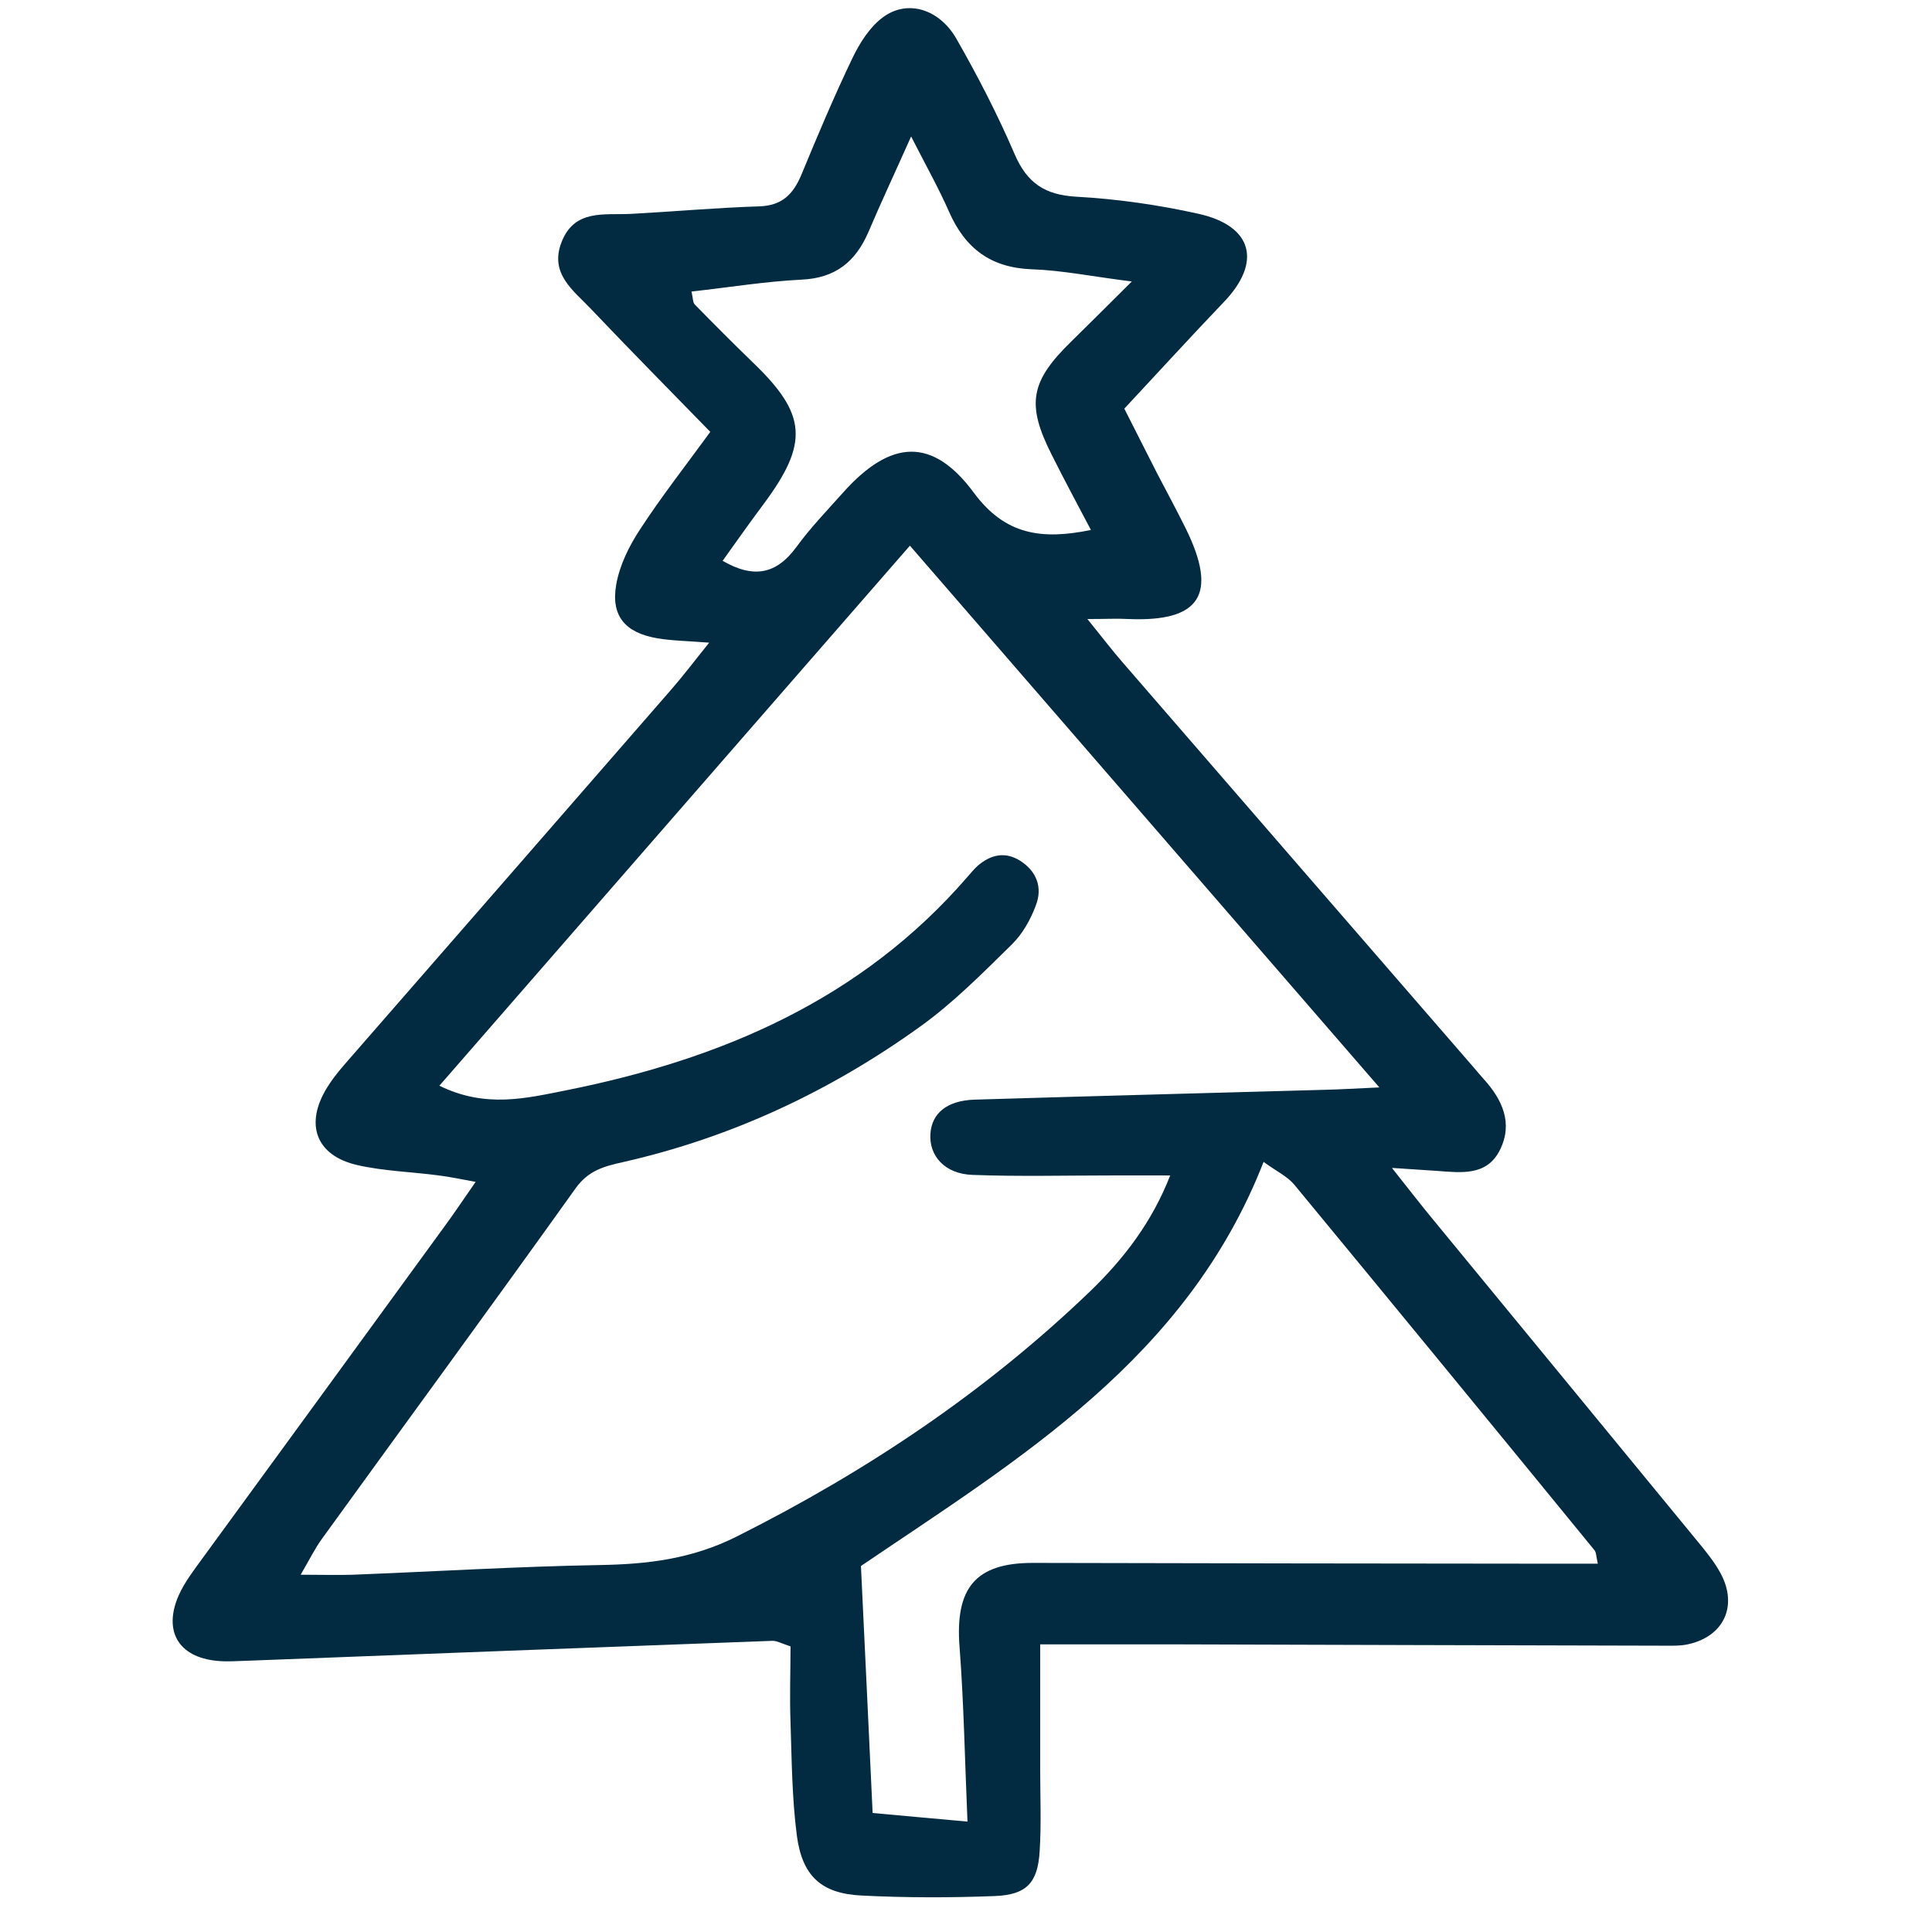 <svg xmlns="http://www.w3.org/2000/svg" xmlns:xlink="http://www.w3.org/1999/xlink" width="75" zoomAndPan="magnify" viewBox="0 0 56.25 56.25" height="75" preserveAspectRatio="xMidYMid meet" version="1.2"><defs><clipPath id="98865f86bf"><path d="M 5 0 L 50.605 0 L 50.605 55.512 L 5 55.512 Z M 5 0 "></path></clipPath></defs><g id="83fd745ae0"><g clip-rule="nonzero" clip-path="url(#98865f86bf)"><path style=" stroke:none;fill-rule:nonzero;fill:#022b41;fill-opacity:1;" d="M 40.539 34.02 C 41.059 34.676 41.414 35.137 41.785 35.582 C 44.32 38.668 46.863 41.754 49.398 44.844 C 49.652 45.152 49.914 45.469 50.098 45.812 C 50.602 46.754 50.191 47.641 49.156 47.871 C 48.914 47.926 48.66 47.914 48.406 47.914 C 43.617 47.906 38.824 47.887 34.027 47.875 C 32.832 47.875 31.633 47.875 30.285 47.875 C 30.285 49.137 30.285 50.32 30.285 51.496 C 30.285 52.293 30.32 53.098 30.27 53.895 C 30.215 54.82 29.887 55.164 28.973 55.203 C 27.672 55.254 26.371 55.254 25.078 55.188 C 23.91 55.129 23.355 54.621 23.199 53.434 C 23.059 52.348 23.051 51.242 23.016 50.145 C 22.988 49.406 23.016 48.664 23.016 47.934 C 22.75 47.848 22.613 47.766 22.48 47.773 C 17.391 47.961 12.297 48.156 7.211 48.352 C 6.91 48.359 6.609 48.387 6.312 48.355 C 5.199 48.246 4.75 47.492 5.199 46.457 C 5.379 46.051 5.664 45.691 5.926 45.328 C 8.25 42.141 10.582 38.953 12.902 35.762 C 13.195 35.367 13.465 34.961 13.848 34.41 C 13.398 34.328 13.09 34.262 12.777 34.223 C 11.984 34.117 11.18 34.098 10.406 33.922 C 9.195 33.645 8.859 32.727 9.531 31.652 C 9.766 31.273 10.074 30.945 10.371 30.602 C 13.426 27.098 16.477 23.602 19.531 20.09 C 19.883 19.688 20.207 19.258 20.648 18.711 C 20 18.66 19.559 18.656 19.129 18.582 C 18.207 18.422 17.781 17.938 17.941 17.02 C 18.039 16.461 18.316 15.895 18.637 15.41 C 19.258 14.457 19.965 13.555 20.68 12.574 C 19.48 11.344 18.328 10.176 17.199 8.988 C 16.699 8.461 16.004 7.977 16.34 7.074 C 16.711 6.078 17.59 6.266 18.375 6.227 C 19.621 6.16 20.863 6.047 22.113 6.008 C 22.766 5.984 23.09 5.66 23.328 5.098 C 23.805 3.945 24.289 2.793 24.828 1.672 C 25.039 1.238 25.328 0.781 25.711 0.5 C 26.418 -0.023 27.355 0.258 27.855 1.145 C 28.473 2.227 29.047 3.34 29.539 4.484 C 29.902 5.332 30.426 5.676 31.336 5.727 C 32.527 5.793 33.727 5.965 34.887 6.223 C 36.477 6.574 36.746 7.637 35.629 8.797 C 34.699 9.77 33.789 10.766 32.734 11.898 C 32.988 12.398 33.344 13.098 33.695 13.793 C 33.973 14.324 34.258 14.852 34.523 15.387 C 35.465 17.301 34.953 18.109 32.859 18.023 C 32.527 18.004 32.195 18.023 31.66 18.023 C 32.078 18.539 32.375 18.93 32.695 19.297 C 36.098 23.227 39.5 27.152 42.906 31.078 C 43.004 31.191 43.098 31.309 43.199 31.418 C 43.738 32.012 44.055 32.695 43.676 33.469 C 43.297 34.25 42.539 34.141 41.832 34.09 C 41.496 34.07 41.164 34.047 40.531 34.004 Z M 12.781 31.605 C 14.141 32.277 15.328 31.973 16.496 31.742 C 21 30.84 25.07 29.105 28.156 25.543 C 28.258 25.426 28.352 25.312 28.461 25.211 C 28.836 24.887 29.254 24.781 29.699 25.059 C 30.184 25.367 30.359 25.84 30.16 26.355 C 30.008 26.77 29.773 27.188 29.461 27.496 C 28.609 28.332 27.758 29.195 26.793 29.887 C 24.176 31.77 21.293 33.121 18.133 33.836 C 17.594 33.957 17.133 34.074 16.758 34.598 C 14.32 38.012 11.84 41.391 9.383 44.789 C 9.168 45.082 9.008 45.414 8.754 45.848 C 9.383 45.848 9.828 45.863 10.273 45.848 C 12.668 45.754 15.059 45.609 17.457 45.566 C 18.859 45.543 20.148 45.391 21.461 44.73 C 25.242 42.832 28.703 40.516 31.75 37.586 C 32.719 36.648 33.539 35.586 34.07 34.223 C 33.449 34.223 32.906 34.223 32.359 34.223 C 31.012 34.223 29.664 34.258 28.316 34.207 C 27.508 34.18 27.039 33.652 27.09 32.996 C 27.133 32.414 27.57 32.043 28.371 32.016 C 31.766 31.914 35.16 31.824 38.555 31.73 C 39.016 31.719 39.48 31.691 40.16 31.66 C 35.527 26.312 31.051 21.148 26.492 15.887 C 21.918 21.137 17.402 26.316 12.797 31.605 Z M 25.406 52.785 C 26.406 52.879 27.184 52.945 28.168 53.035 C 28.09 51.215 28.062 49.586 27.938 47.961 C 27.801 46.238 28.398 45.504 30.066 45.504 C 35.156 45.516 40.25 45.523 45.336 45.527 C 45.723 45.527 46.109 45.527 46.52 45.527 C 46.473 45.32 46.477 45.199 46.422 45.133 C 43.516 41.578 40.605 38.031 37.68 34.488 C 37.477 34.246 37.156 34.098 36.789 33.828 C 34.551 39.566 29.652 42.484 25.066 45.594 C 25.18 47.996 25.293 50.32 25.406 52.777 Z M 20.133 8.488 C 20.18 8.688 20.168 8.809 20.23 8.867 C 20.785 9.434 21.348 10 21.926 10.559 C 23.488 12.059 23.555 12.895 22.238 14.668 C 21.832 15.211 21.441 15.766 21.039 16.328 C 21.945 16.852 22.605 16.719 23.184 15.93 C 23.59 15.371 24.082 14.863 24.547 14.34 C 25.934 12.789 27.152 12.719 28.355 14.348 C 29.273 15.59 30.348 15.719 31.762 15.43 C 31.348 14.645 30.973 13.945 30.617 13.234 C 29.875 11.762 29.996 11.102 31.207 9.926 C 31.754 9.391 32.293 8.848 32.953 8.195 C 31.82 8.055 30.938 7.871 30.043 7.84 C 28.844 7.797 28.098 7.23 27.629 6.16 C 27.332 5.484 26.969 4.84 26.527 3.973 C 26.047 5.051 25.648 5.898 25.281 6.762 C 24.91 7.617 24.328 8.094 23.348 8.141 C 22.277 8.195 21.215 8.367 20.137 8.488 Z M 20.133 8.488 "></path></g></g></svg>